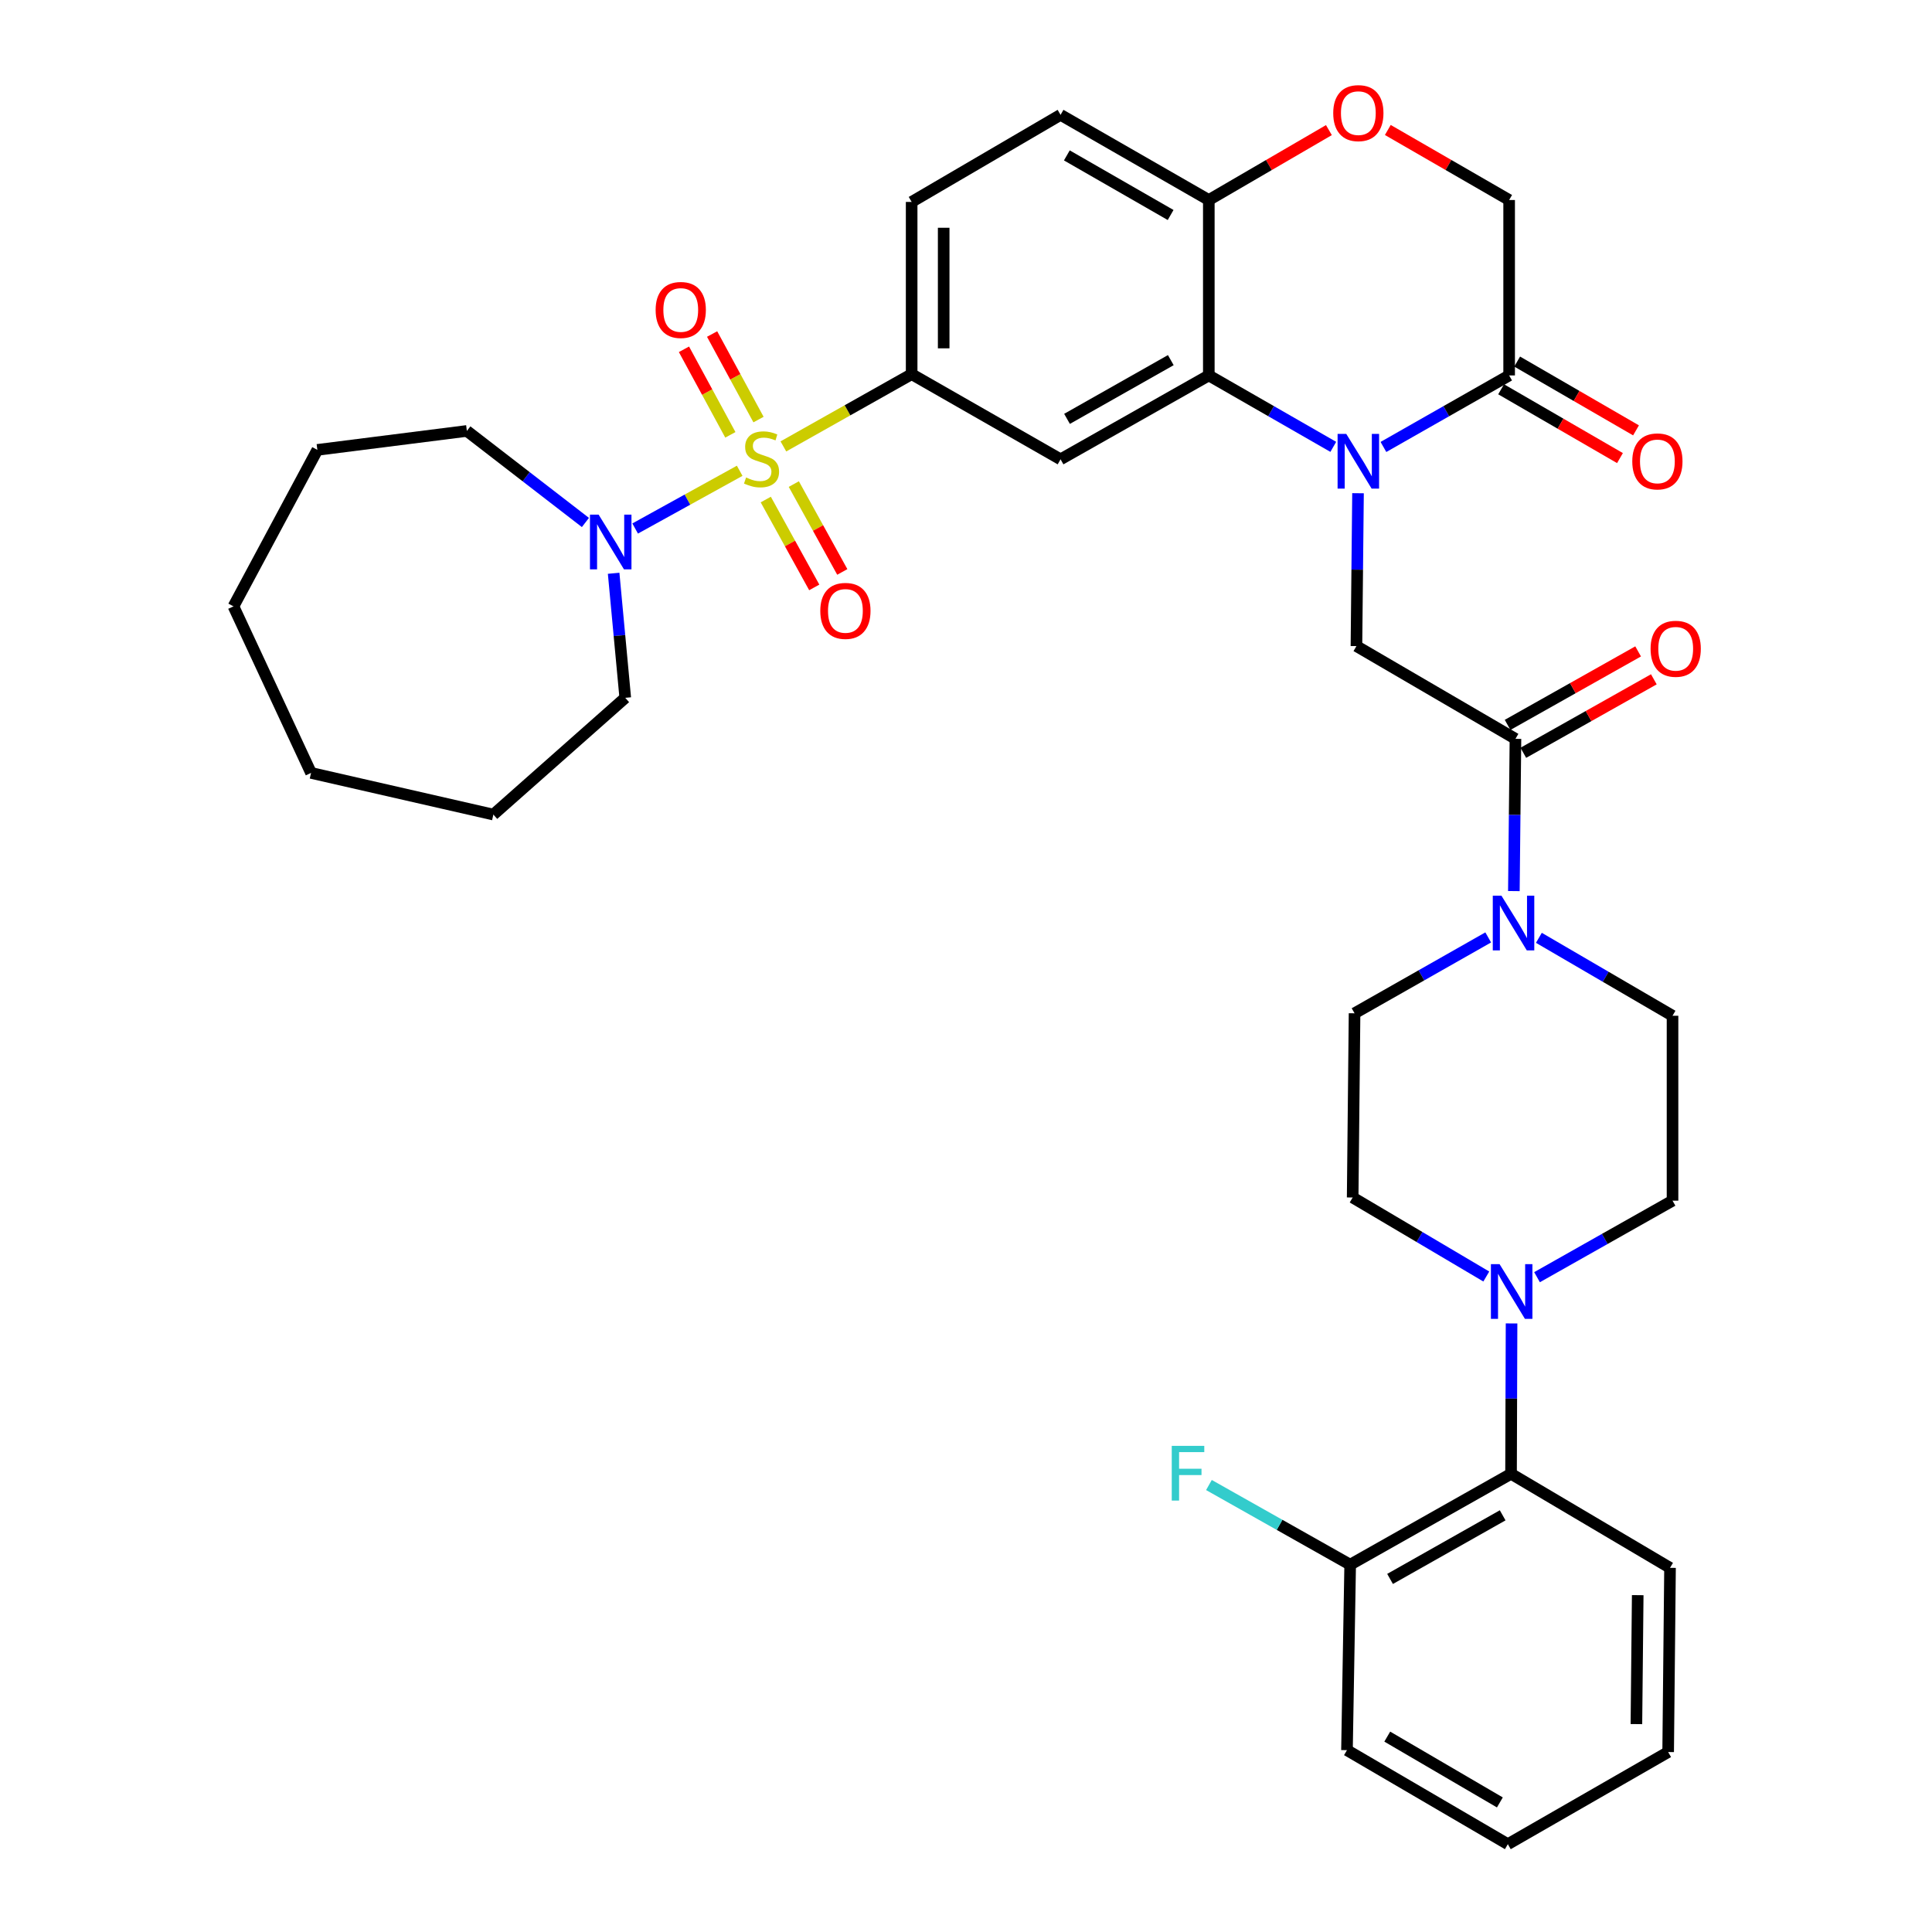 <?xml version='1.0' encoding='iso-8859-1'?>
<svg version='1.1' baseProfile='full'
              xmlns='http://www.w3.org/2000/svg'
                      xmlns:rdkit='http://www.rdkit.org/xml'
                      xmlns:xlink='http://www.w3.org/1999/xlink'
                  xml:space='preserve'
width='1000px' height='1000px' viewBox='0 0 1000 1000'>
<!-- END OF HEADER -->
<rect style='opacity:1.0;fill:#FFFFFF;stroke:none' width='1000' height='1000' x='0' y='0'> </rect>
<path class='bond-2' d='M 405.477,231.061 L 438.673,212.364' style='fill:none;fill-rule:evenodd;stroke:#CCCC00;stroke-width:6px;stroke-linecap:butt;stroke-linejoin:miter;stroke-opacity:1' />
<path class='bond-2' d='M 438.673,212.364 L 471.869,193.667' style='fill:none;fill-rule:evenodd;stroke:#000000;stroke-width:6px;stroke-linecap:butt;stroke-linejoin:miter;stroke-opacity:1' />
<path class='bond-5' d='M 382.859,243.677 L 355.806,258.617' style='fill:none;fill-rule:evenodd;stroke:#CCCC00;stroke-width:6px;stroke-linecap:butt;stroke-linejoin:miter;stroke-opacity:1' />
<path class='bond-5' d='M 355.806,258.617 L 328.754,273.557' style='fill:none;fill-rule:evenodd;stroke:#0000FF;stroke-width:6px;stroke-linecap:butt;stroke-linejoin:miter;stroke-opacity:1' />
<path class='bond-13' d='M 392.605,217.167 L 380.596,195.029' style='fill:none;fill-rule:evenodd;stroke:#CCCC00;stroke-width:6px;stroke-linecap:butt;stroke-linejoin:miter;stroke-opacity:1' />
<path class='bond-13' d='M 380.596,195.029 L 368.587,172.892' style='fill:none;fill-rule:evenodd;stroke:#FF0000;stroke-width:6px;stroke-linecap:butt;stroke-linejoin:miter;stroke-opacity:1' />
<path class='bond-13' d='M 378.033,225.071 L 366.024,202.934' style='fill:none;fill-rule:evenodd;stroke:#CCCC00;stroke-width:6px;stroke-linecap:butt;stroke-linejoin:miter;stroke-opacity:1' />
<path class='bond-13' d='M 366.024,202.934 L 354.015,180.796' style='fill:none;fill-rule:evenodd;stroke:#FF0000;stroke-width:6px;stroke-linecap:butt;stroke-linejoin:miter;stroke-opacity:1' />
<path class='bond-14' d='M 396.36,258.562 L 408.907,281.303' style='fill:none;fill-rule:evenodd;stroke:#CCCC00;stroke-width:6px;stroke-linecap:butt;stroke-linejoin:miter;stroke-opacity:1' />
<path class='bond-14' d='M 408.907,281.303 L 421.454,304.044' style='fill:none;fill-rule:evenodd;stroke:#FF0000;stroke-width:6px;stroke-linecap:butt;stroke-linejoin:miter;stroke-opacity:1' />
<path class='bond-14' d='M 410.875,250.554 L 423.422,273.295' style='fill:none;fill-rule:evenodd;stroke:#CCCC00;stroke-width:6px;stroke-linecap:butt;stroke-linejoin:miter;stroke-opacity:1' />
<path class='bond-14' d='M 423.422,273.295 L 435.969,296.036' style='fill:none;fill-rule:evenodd;stroke:#FF0000;stroke-width:6px;stroke-linecap:butt;stroke-linejoin:miter;stroke-opacity:1' />
<path class='bond-0' d='M 690.105,231.295 L 657.892,212.808' style='fill:none;fill-rule:evenodd;stroke:#0000FF;stroke-width:6px;stroke-linecap:butt;stroke-linejoin:miter;stroke-opacity:1' />
<path class='bond-0' d='M 657.892,212.808 L 625.679,194.321' style='fill:none;fill-rule:evenodd;stroke:#000000;stroke-width:6px;stroke-linecap:butt;stroke-linejoin:miter;stroke-opacity:1' />
<path class='bond-6' d='M 702.906,255.291 L 702.498,294.854' style='fill:none;fill-rule:evenodd;stroke:#0000FF;stroke-width:6px;stroke-linecap:butt;stroke-linejoin:miter;stroke-opacity:1' />
<path class='bond-6' d='M 702.498,294.854 L 702.091,334.417' style='fill:none;fill-rule:evenodd;stroke:#000000;stroke-width:6px;stroke-linecap:butt;stroke-linejoin:miter;stroke-opacity:1' />
<path class='bond-7' d='M 716.061,231.349 L 748.595,212.835' style='fill:none;fill-rule:evenodd;stroke:#0000FF;stroke-width:6px;stroke-linecap:butt;stroke-linejoin:miter;stroke-opacity:1' />
<path class='bond-7' d='M 748.595,212.835 L 781.128,194.321' style='fill:none;fill-rule:evenodd;stroke:#000000;stroke-width:6px;stroke-linecap:butt;stroke-linejoin:miter;stroke-opacity:1' />
<path class='bond-1' d='M 625.679,194.321 L 548.944,237.744' style='fill:none;fill-rule:evenodd;stroke:#000000;stroke-width:6px;stroke-linecap:butt;stroke-linejoin:miter;stroke-opacity:1' />
<path class='bond-1' d='M 606.004,186.407 L 552.29,216.803' style='fill:none;fill-rule:evenodd;stroke:#000000;stroke-width:6px;stroke-linecap:butt;stroke-linejoin:miter;stroke-opacity:1' />
<path class='bond-37' d='M 625.679,194.321 L 625.679,103.523' style='fill:none;fill-rule:evenodd;stroke:#000000;stroke-width:6px;stroke-linecap:butt;stroke-linejoin:miter;stroke-opacity:1' />
<path class='bond-3' d='M 471.869,193.667 L 548.944,237.744' style='fill:none;fill-rule:evenodd;stroke:#000000;stroke-width:6px;stroke-linecap:butt;stroke-linejoin:miter;stroke-opacity:1' />
<path class='bond-22' d='M 471.869,193.667 L 471.869,104.518' style='fill:none;fill-rule:evenodd;stroke:#000000;stroke-width:6px;stroke-linecap:butt;stroke-linejoin:miter;stroke-opacity:1' />
<path class='bond-22' d='M 488.447,180.295 L 488.447,117.89' style='fill:none;fill-rule:evenodd;stroke:#000000;stroke-width:6px;stroke-linecap:butt;stroke-linejoin:miter;stroke-opacity:1' />
<path class='bond-4' d='M 784.397,382.427 L 702.091,334.417' style='fill:none;fill-rule:evenodd;stroke:#000000;stroke-width:6px;stroke-linecap:butt;stroke-linejoin:miter;stroke-opacity:1' />
<path class='bond-8' d='M 784.397,382.427 L 783.986,421.824' style='fill:none;fill-rule:evenodd;stroke:#000000;stroke-width:6px;stroke-linecap:butt;stroke-linejoin:miter;stroke-opacity:1' />
<path class='bond-8' d='M 783.986,421.824 L 783.575,461.221' style='fill:none;fill-rule:evenodd;stroke:#0000FF;stroke-width:6px;stroke-linecap:butt;stroke-linejoin:miter;stroke-opacity:1' />
<path class='bond-20' d='M 788.464,389.649 L 822.245,370.628' style='fill:none;fill-rule:evenodd;stroke:#000000;stroke-width:6px;stroke-linecap:butt;stroke-linejoin:miter;stroke-opacity:1' />
<path class='bond-20' d='M 822.245,370.628 L 856.026,351.607' style='fill:none;fill-rule:evenodd;stroke:#FF0000;stroke-width:6px;stroke-linecap:butt;stroke-linejoin:miter;stroke-opacity:1' />
<path class='bond-20' d='M 780.33,375.204 L 814.111,356.183' style='fill:none;fill-rule:evenodd;stroke:#000000;stroke-width:6px;stroke-linecap:butt;stroke-linejoin:miter;stroke-opacity:1' />
<path class='bond-20' d='M 814.111,356.183 L 847.892,337.162' style='fill:none;fill-rule:evenodd;stroke:#FF0000;stroke-width:6px;stroke-linecap:butt;stroke-linejoin:miter;stroke-opacity:1' />
<path class='bond-26' d='M 303.016,270.434 L 272.332,246.744' style='fill:none;fill-rule:evenodd;stroke:#0000FF;stroke-width:6px;stroke-linecap:butt;stroke-linejoin:miter;stroke-opacity:1' />
<path class='bond-26' d='M 272.332,246.744 L 241.648,223.055' style='fill:none;fill-rule:evenodd;stroke:#000000;stroke-width:6px;stroke-linecap:butt;stroke-linejoin:miter;stroke-opacity:1' />
<path class='bond-27' d='M 317.617,296.726 L 320.625,328.958' style='fill:none;fill-rule:evenodd;stroke:#0000FF;stroke-width:6px;stroke-linecap:butt;stroke-linejoin:miter;stroke-opacity:1' />
<path class='bond-27' d='M 320.625,328.958 L 323.632,361.19' style='fill:none;fill-rule:evenodd;stroke:#000000;stroke-width:6px;stroke-linecap:butt;stroke-linejoin:miter;stroke-opacity:1' />
<path class='bond-21' d='M 776.975,201.494 L 807.734,219.299' style='fill:none;fill-rule:evenodd;stroke:#000000;stroke-width:6px;stroke-linecap:butt;stroke-linejoin:miter;stroke-opacity:1' />
<path class='bond-21' d='M 807.734,219.299 L 838.493,237.104' style='fill:none;fill-rule:evenodd;stroke:#FF0000;stroke-width:6px;stroke-linecap:butt;stroke-linejoin:miter;stroke-opacity:1' />
<path class='bond-21' d='M 785.28,187.147 L 816.039,204.952' style='fill:none;fill-rule:evenodd;stroke:#000000;stroke-width:6px;stroke-linecap:butt;stroke-linejoin:miter;stroke-opacity:1' />
<path class='bond-21' d='M 816.039,204.952 L 846.798,222.757' style='fill:none;fill-rule:evenodd;stroke:#FF0000;stroke-width:6px;stroke-linecap:butt;stroke-linejoin:miter;stroke-opacity:1' />
<path class='bond-38' d='M 781.128,194.321 L 781.128,103.523' style='fill:none;fill-rule:evenodd;stroke:#000000;stroke-width:6px;stroke-linecap:butt;stroke-linejoin:miter;stroke-opacity:1' />
<path class='bond-16' d='M 796.524,485.416 L 831.112,505.586' style='fill:none;fill-rule:evenodd;stroke:#0000FF;stroke-width:6px;stroke-linecap:butt;stroke-linejoin:miter;stroke-opacity:1' />
<path class='bond-16' d='M 831.112,505.586 L 865.699,525.756' style='fill:none;fill-rule:evenodd;stroke:#000000;stroke-width:6px;stroke-linecap:butt;stroke-linejoin:miter;stroke-opacity:1' />
<path class='bond-17' d='M 770.297,485.204 L 735.706,504.84' style='fill:none;fill-rule:evenodd;stroke:#0000FF;stroke-width:6px;stroke-linecap:butt;stroke-linejoin:miter;stroke-opacity:1' />
<path class='bond-17' d='M 735.706,504.84 L 701.115,524.476' style='fill:none;fill-rule:evenodd;stroke:#000000;stroke-width:6px;stroke-linecap:butt;stroke-linejoin:miter;stroke-opacity:1' />
<path class='bond-9' d='M 769.305,660.722 L 734.722,640.272' style='fill:none;fill-rule:evenodd;stroke:#0000FF;stroke-width:6px;stroke-linecap:butt;stroke-linejoin:miter;stroke-opacity:1' />
<path class='bond-9' d='M 734.722,640.272 L 700.138,619.823' style='fill:none;fill-rule:evenodd;stroke:#000000;stroke-width:6px;stroke-linecap:butt;stroke-linejoin:miter;stroke-opacity:1' />
<path class='bond-12' d='M 782.379,685.005 L 782.246,723.922' style='fill:none;fill-rule:evenodd;stroke:#0000FF;stroke-width:6px;stroke-linecap:butt;stroke-linejoin:miter;stroke-opacity:1' />
<path class='bond-12' d='M 782.246,723.922 L 782.113,762.838' style='fill:none;fill-rule:evenodd;stroke:#000000;stroke-width:6px;stroke-linecap:butt;stroke-linejoin:miter;stroke-opacity:1' />
<path class='bond-39' d='M 795.566,661.071 L 830.633,641.266' style='fill:none;fill-rule:evenodd;stroke:#0000FF;stroke-width:6px;stroke-linecap:butt;stroke-linejoin:miter;stroke-opacity:1' />
<path class='bond-39' d='M 830.633,641.266 L 865.699,621.462' style='fill:none;fill-rule:evenodd;stroke:#000000;stroke-width:6px;stroke-linecap:butt;stroke-linejoin:miter;stroke-opacity:1' />
<path class='bond-10' d='M 687.837,67.341 L 656.758,85.432' style='fill:none;fill-rule:evenodd;stroke:#FF0000;stroke-width:6px;stroke-linecap:butt;stroke-linejoin:miter;stroke-opacity:1' />
<path class='bond-10' d='M 656.758,85.432 L 625.679,103.523' style='fill:none;fill-rule:evenodd;stroke:#000000;stroke-width:6px;stroke-linecap:butt;stroke-linejoin:miter;stroke-opacity:1' />
<path class='bond-15' d='M 718.329,67.275 L 749.728,85.399' style='fill:none;fill-rule:evenodd;stroke:#FF0000;stroke-width:6px;stroke-linecap:butt;stroke-linejoin:miter;stroke-opacity:1' />
<path class='bond-15' d='M 749.728,85.399 L 781.128,103.523' style='fill:none;fill-rule:evenodd;stroke:#000000;stroke-width:6px;stroke-linecap:butt;stroke-linejoin:miter;stroke-opacity:1' />
<path class='bond-11' d='M 625.679,103.523 L 548.944,59.446' style='fill:none;fill-rule:evenodd;stroke:#000000;stroke-width:6px;stroke-linecap:butt;stroke-linejoin:miter;stroke-opacity:1' />
<path class='bond-11' d='M 605.912,111.286 L 552.198,80.433' style='fill:none;fill-rule:evenodd;stroke:#000000;stroke-width:6px;stroke-linecap:butt;stroke-linejoin:miter;stroke-opacity:1' />
<path class='bond-23' d='M 782.113,762.838 L 698.849,809.872' style='fill:none;fill-rule:evenodd;stroke:#000000;stroke-width:6px;stroke-linecap:butt;stroke-linejoin:miter;stroke-opacity:1' />
<path class='bond-23' d='M 777.777,784.327 L 719.492,817.251' style='fill:none;fill-rule:evenodd;stroke:#000000;stroke-width:6px;stroke-linecap:butt;stroke-linejoin:miter;stroke-opacity:1' />
<path class='bond-28' d='M 782.113,762.838 L 864.401,811.511' style='fill:none;fill-rule:evenodd;stroke:#000000;stroke-width:6px;stroke-linecap:butt;stroke-linejoin:miter;stroke-opacity:1' />
<path class='bond-19' d='M 865.699,525.756 L 865.699,621.462' style='fill:none;fill-rule:evenodd;stroke:#000000;stroke-width:6px;stroke-linecap:butt;stroke-linejoin:miter;stroke-opacity:1' />
<path class='bond-18' d='M 701.115,524.476 L 700.138,619.823' style='fill:none;fill-rule:evenodd;stroke:#000000;stroke-width:6px;stroke-linecap:butt;stroke-linejoin:miter;stroke-opacity:1' />
<path class='bond-24' d='M 471.869,104.518 L 548.944,59.446' style='fill:none;fill-rule:evenodd;stroke:#000000;stroke-width:6px;stroke-linecap:butt;stroke-linejoin:miter;stroke-opacity:1' />
<path class='bond-25' d='M 698.849,809.872 L 662.295,789.257' style='fill:none;fill-rule:evenodd;stroke:#000000;stroke-width:6px;stroke-linecap:butt;stroke-linejoin:miter;stroke-opacity:1' />
<path class='bond-25' d='M 662.295,789.257 L 625.742,768.642' style='fill:none;fill-rule:evenodd;stroke:#33CCCC;stroke-width:6px;stroke-linecap:butt;stroke-linejoin:miter;stroke-opacity:1' />
<path class='bond-29' d='M 698.849,809.872 L 697.191,905.882' style='fill:none;fill-rule:evenodd;stroke:#000000;stroke-width:6px;stroke-linecap:butt;stroke-linejoin:miter;stroke-opacity:1' />
<path class='bond-31' d='M 241.648,223.055 L 164.269,232.854' style='fill:none;fill-rule:evenodd;stroke:#000000;stroke-width:6px;stroke-linecap:butt;stroke-linejoin:miter;stroke-opacity:1' />
<path class='bond-30' d='M 323.632,361.19 L 255.37,421.623' style='fill:none;fill-rule:evenodd;stroke:#000000;stroke-width:6px;stroke-linecap:butt;stroke-linejoin:miter;stroke-opacity:1' />
<path class='bond-32' d='M 864.401,811.511 L 863.434,906.858' style='fill:none;fill-rule:evenodd;stroke:#000000;stroke-width:6px;stroke-linecap:butt;stroke-linejoin:miter;stroke-opacity:1' />
<path class='bond-32' d='M 847.679,825.645 L 847.002,892.388' style='fill:none;fill-rule:evenodd;stroke:#000000;stroke-width:6px;stroke-linecap:butt;stroke-linejoin:miter;stroke-opacity:1' />
<path class='bond-40' d='M 697.191,905.882 L 780.455,954.545' style='fill:none;fill-rule:evenodd;stroke:#000000;stroke-width:6px;stroke-linecap:butt;stroke-linejoin:miter;stroke-opacity:1' />
<path class='bond-40' d='M 718.046,898.869 L 776.33,932.934' style='fill:none;fill-rule:evenodd;stroke:#000000;stroke-width:6px;stroke-linecap:butt;stroke-linejoin:miter;stroke-opacity:1' />
<path class='bond-35' d='M 255.37,421.623 L 160.999,400.054' style='fill:none;fill-rule:evenodd;stroke:#000000;stroke-width:6px;stroke-linecap:butt;stroke-linejoin:miter;stroke-opacity:1' />
<path class='bond-34' d='M 164.269,232.854 L 120.846,313.852' style='fill:none;fill-rule:evenodd;stroke:#000000;stroke-width:6px;stroke-linecap:butt;stroke-linejoin:miter;stroke-opacity:1' />
<path class='bond-33' d='M 863.434,906.858 L 780.455,954.545' style='fill:none;fill-rule:evenodd;stroke:#000000;stroke-width:6px;stroke-linecap:butt;stroke-linejoin:miter;stroke-opacity:1' />
<path class='bond-36' d='M 120.846,313.852 L 160.999,400.054' style='fill:none;fill-rule:evenodd;stroke:#000000;stroke-width:6px;stroke-linecap:butt;stroke-linejoin:miter;stroke-opacity:1' />
<path  class='atom-0' d='M 386.168 247.151
Q 386.488 247.271, 387.808 247.831
Q 389.128 248.391, 390.568 248.751
Q 392.048 249.071, 393.488 249.071
Q 396.168 249.071, 397.728 247.791
Q 399.288 246.471, 399.288 244.191
Q 399.288 242.631, 398.488 241.671
Q 397.728 240.711, 396.528 240.191
Q 395.328 239.671, 393.328 239.071
Q 390.808 238.311, 389.288 237.591
Q 387.808 236.871, 386.728 235.351
Q 385.688 233.831, 385.688 231.271
Q 385.688 227.711, 388.088 225.511
Q 390.528 223.311, 395.328 223.311
Q 398.608 223.311, 402.328 224.871
L 401.408 227.951
Q 398.008 226.551, 395.448 226.551
Q 392.688 226.551, 391.168 227.711
Q 389.648 228.831, 389.688 230.791
Q 389.688 232.311, 390.448 233.231
Q 391.248 234.151, 392.368 234.671
Q 393.528 235.191, 395.448 235.791
Q 398.008 236.591, 399.528 237.391
Q 401.048 238.191, 402.128 239.831
Q 403.248 241.431, 403.248 244.191
Q 403.248 248.111, 400.608 250.231
Q 398.008 252.311, 393.648 252.311
Q 391.128 252.311, 389.208 251.751
Q 387.328 251.231, 385.088 250.311
L 386.168 247.151
' fill='#CCCC00'/>
<path  class='atom-1' d='M 696.816 224.579
L 706.096 239.579
Q 707.016 241.059, 708.496 243.739
Q 709.976 246.419, 710.056 246.579
L 710.056 224.579
L 713.816 224.579
L 713.816 252.899
L 709.936 252.899
L 699.976 236.499
Q 698.816 234.579, 697.576 232.379
Q 696.376 230.179, 696.016 229.499
L 696.016 252.899
L 692.336 252.899
L 692.336 224.579
L 696.816 224.579
' fill='#0000FF'/>
<path  class='atom-6' d='M 309.847 266.381
L 319.127 281.381
Q 320.047 282.861, 321.527 285.541
Q 323.007 288.221, 323.087 288.381
L 323.087 266.381
L 326.847 266.381
L 326.847 294.701
L 322.967 294.701
L 313.007 278.301
Q 311.847 276.381, 310.607 274.181
Q 309.407 271.981, 309.047 271.301
L 309.047 294.701
L 305.367 294.701
L 305.367 266.381
L 309.847 266.381
' fill='#0000FF'/>
<path  class='atom-9' d='M 777.142 463.605
L 786.422 478.605
Q 787.342 480.085, 788.822 482.765
Q 790.302 485.445, 790.382 485.605
L 790.382 463.605
L 794.142 463.605
L 794.142 491.925
L 790.262 491.925
L 780.302 475.525
Q 779.142 473.605, 777.902 471.405
Q 776.702 469.205, 776.342 468.525
L 776.342 491.925
L 772.662 491.925
L 772.662 463.605
L 777.142 463.605
' fill='#0000FF'/>
<path  class='atom-10' d='M 776.175 654.326
L 785.455 669.326
Q 786.375 670.806, 787.855 673.486
Q 789.335 676.166, 789.415 676.326
L 789.415 654.326
L 793.175 654.326
L 793.175 682.646
L 789.295 682.646
L 779.335 666.246
Q 778.175 664.326, 776.935 662.126
Q 775.735 659.926, 775.375 659.246
L 775.375 682.646
L 771.695 682.646
L 771.695 654.326
L 776.175 654.326
' fill='#0000FF'/>
<path  class='atom-11' d='M 690.076 58.55
Q 690.076 51.75, 693.436 47.95
Q 696.796 44.15, 703.076 44.15
Q 709.356 44.15, 712.716 47.95
Q 716.076 51.75, 716.076 58.55
Q 716.076 65.43, 712.676 69.35
Q 709.276 73.23, 703.076 73.23
Q 696.836 73.23, 693.436 69.35
Q 690.076 65.47, 690.076 58.55
M 703.076 70.03
Q 707.396 70.03, 709.716 67.15
Q 712.076 64.23, 712.076 58.55
Q 712.076 52.99, 709.716 50.19
Q 707.396 47.35, 703.076 47.35
Q 698.756 47.35, 696.396 50.15
Q 694.076 52.95, 694.076 58.55
Q 694.076 64.27, 696.396 67.15
Q 698.756 70.03, 703.076 70.03
' fill='#FF0000'/>
<path  class='atom-14' d='M 339.356 160.436
Q 339.356 153.636, 342.716 149.836
Q 346.076 146.036, 352.356 146.036
Q 358.636 146.036, 361.996 149.836
Q 365.356 153.636, 365.356 160.436
Q 365.356 167.316, 361.956 171.236
Q 358.556 175.116, 352.356 175.116
Q 346.116 175.116, 342.716 171.236
Q 339.356 167.356, 339.356 160.436
M 352.356 171.916
Q 356.676 171.916, 358.996 169.036
Q 361.356 166.116, 361.356 160.436
Q 361.356 154.876, 358.996 152.076
Q 356.676 149.236, 352.356 149.236
Q 348.036 149.236, 345.676 152.036
Q 343.356 154.836, 343.356 160.436
Q 343.356 166.156, 345.676 169.036
Q 348.036 171.916, 352.356 171.916
' fill='#FF0000'/>
<path  class='atom-15' d='M 424.582 316.198
Q 424.582 309.398, 427.942 305.598
Q 431.302 301.798, 437.582 301.798
Q 443.862 301.798, 447.222 305.598
Q 450.582 309.398, 450.582 316.198
Q 450.582 323.078, 447.182 326.998
Q 443.782 330.878, 437.582 330.878
Q 431.342 330.878, 427.942 326.998
Q 424.582 323.118, 424.582 316.198
M 437.582 327.678
Q 441.902 327.678, 444.222 324.798
Q 446.582 321.878, 446.582 316.198
Q 446.582 310.638, 444.222 307.838
Q 441.902 304.998, 437.582 304.998
Q 433.262 304.998, 430.902 307.798
Q 428.582 310.598, 428.582 316.198
Q 428.582 321.918, 430.902 324.798
Q 433.262 327.678, 437.582 327.678
' fill='#FF0000'/>
<path  class='atom-21' d='M 854.339 335.805
Q 854.339 329.005, 857.699 325.205
Q 861.059 321.405, 867.339 321.405
Q 873.619 321.405, 876.979 325.205
Q 880.339 329.005, 880.339 335.805
Q 880.339 342.685, 876.939 346.605
Q 873.539 350.485, 867.339 350.485
Q 861.099 350.485, 857.699 346.605
Q 854.339 342.725, 854.339 335.805
M 867.339 347.285
Q 871.659 347.285, 873.979 344.405
Q 876.339 341.485, 876.339 335.805
Q 876.339 330.245, 873.979 327.445
Q 871.659 324.605, 867.339 324.605
Q 863.019 324.605, 860.659 327.405
Q 858.339 330.205, 858.339 335.805
Q 858.339 341.525, 860.659 344.405
Q 863.019 347.285, 867.339 347.285
' fill='#FF0000'/>
<path  class='atom-22' d='M 844.862 238.819
Q 844.862 232.019, 848.222 228.219
Q 851.582 224.419, 857.862 224.419
Q 864.142 224.419, 867.502 228.219
Q 870.862 232.019, 870.862 238.819
Q 870.862 245.699, 867.462 249.619
Q 864.062 253.499, 857.862 253.499
Q 851.622 253.499, 848.222 249.619
Q 844.862 245.739, 844.862 238.819
M 857.862 250.299
Q 862.182 250.299, 864.502 247.419
Q 866.862 244.499, 866.862 238.819
Q 866.862 233.259, 864.502 230.459
Q 862.182 227.619, 857.862 227.619
Q 853.542 227.619, 851.182 230.419
Q 848.862 233.219, 848.862 238.819
Q 848.862 244.539, 851.182 247.419
Q 853.542 250.299, 857.862 250.299
' fill='#FF0000'/>
<path  class='atom-26' d='M 606.493 748.375
L 623.333 748.375
L 623.333 751.615
L 610.293 751.615
L 610.293 760.215
L 621.893 760.215
L 621.893 763.495
L 610.293 763.495
L 610.293 776.695
L 606.493 776.695
L 606.493 748.375
' fill='#33CCCC'/>
</svg>
